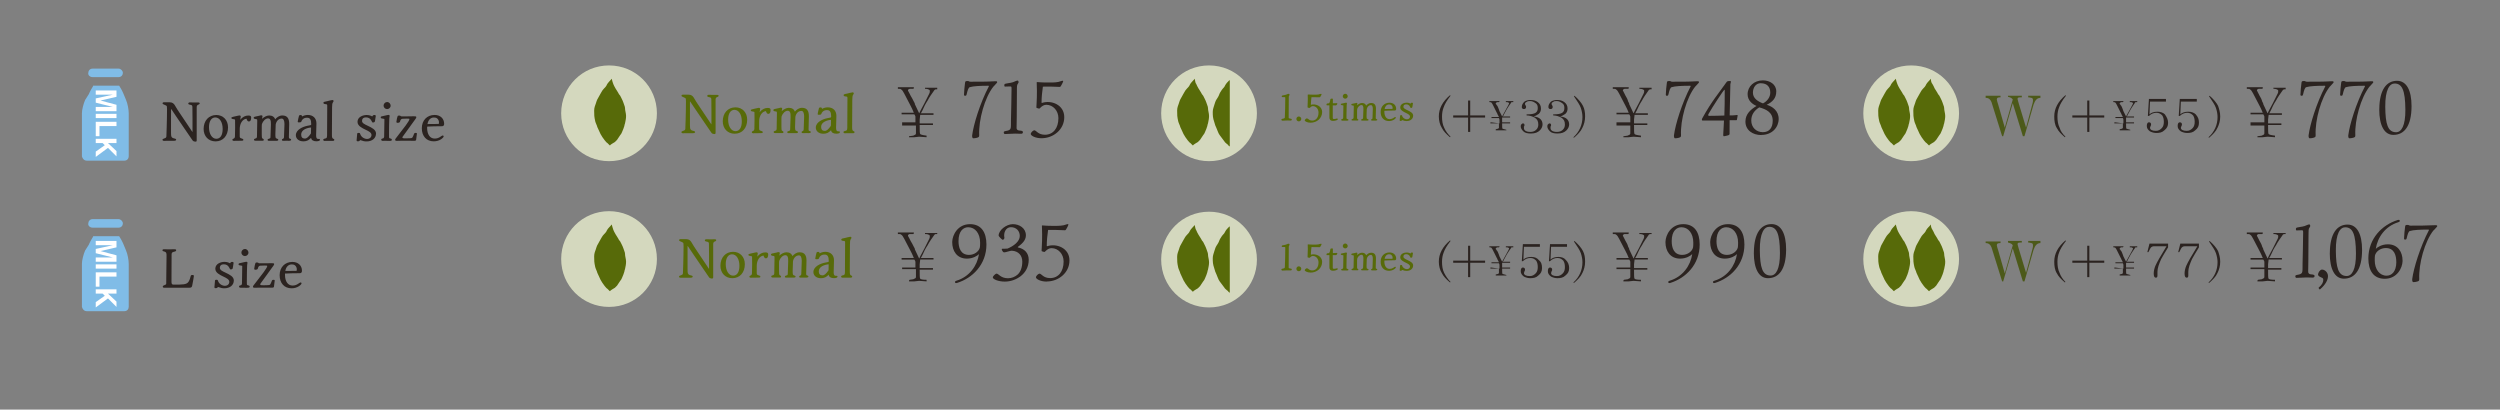 <?xml version="1.0" encoding="UTF-8"?>
<svg id="_レイヤー_1" xmlns="http://www.w3.org/2000/svg" version="1.1" viewBox="0 0 470 77">
  <rect x="0" y="0" width="470" height="77" fill="#808080" stroke="none"/>
  <!-- Generator: Adobe Illustrator 29.8.2, SVG Export Plug-In . SVG Version: 2.1.1 Build 3)  -->
  <defs>
    <style>
      .st0 {
        fill: #4c5919;
      }

      .st1 {
        fill: #80bce7;
      }

      .st2 {
        fill: #2b2320;
      }

      .st3 {
        fill: #fff;
      }

      .st4 {
        fill-rule: evenodd;
      }

      .st4, .st5 {
        fill: #576a09;
      }

      .st6 {
        fill: #d4d8be;
      }
    </style>
  </defs>
  <g>
    <path class="st2" d="M434.85,52.19c-.42,0-.81-.03-1.22-.03-.36,0-1.49.08-1.91.08-.1,0-.2-.13-.2-.28,0-.04,0-.07.01-.11.04-.15.36-.17.67-.24.31-.07.6-.2.64-.55.06-.36.03-.88.04-1.39.03-1.05.11-4.89.11-5.95,0-.43-.04-.43-.32-.43-.31,0-.67.03-.87.03-.14,0-.17-.07-.17-.21,0-.21.04-.29.25-.34.8-.18,1.11-.1,1.91-.49.03,0,.27-.1.34-.1.11,0,.2.17.2.28,0,.18-.18.34-.24.49-.07.15-.07.34-.08.74-.01.41-.01.55-.01.67,0,4.58-.06,6.01-.06,6.56,0,.11,0,.21.01.28.06.27.28.36.52.38.46.03.67.1.67.29,0,.21-.1.31-.31.31h.02Z"/>
    <path class="st2" d="M436.14,54.43c-.08,0-.29-.29-.24-.34.69-.57.88-1.06.88-1.5,0-.35-.25-.36-.57-.52-.29-.14-.42-.29-.42-.49,0-.27.36-.9.74-.9.56,0,1.13.56,1.13,1.23s-.39,1.53-1.48,2.48c-.01,0-.03.03-.04.03h0Z"/>
    <path class="st2" d="M438.01,47.63v-.13c.03-3.59,1.34-5.28,3.33-5.28,1.79,0,2.73,1.81,2.73,4.75v.13c-.03,3.57-1.32,5.29-3.42,5.29-1.72,0-2.65-1.81-2.65-4.76h.01ZM442.92,47.62c-.03-3.66-.63-4.89-2.03-4.89-.91,0-1.78,1.09-1.75,4.4.03,3.19.46,4.76,2.04,4.76.98,0,1.76-1.19,1.74-4.27Z"/>
    <path class="st2" d="M450.77,41.36c.06,0,.11-.03.17-.03.13,0,.22.06.22.2,0,.13-.11.2-.28.25-2.42.73-3.91,2.82-4.23,5,.31-.31,1.11-.85,2.28-.85,1.91,0,2.75,1.5,2.75,3.04v.15c-.04,1.23-1.01,3.29-3.35,3.29-2.12,0-3.08-1.55-3.08-3.82,0-3.77,2.62-6.33,5.52-7.23ZM450.5,49.22c0-1.15-.34-2.59-1.97-2.59-1.01,0-1.88.66-2.04,1.43-.03.13-.04.56-.04.88,0,1.69.91,2.89,2.23,2.89.88,0,1.83-.66,1.83-2.61h0Z"/>
    <path class="st2" d="M457.52,43.28c-1.68,2.09-2.83,6.35-2.7,9.17.01.34-.07.38-.41.49-.17.06-.52.1-.7.1-.2,0-.24-.35-.21-.59.25-1.99,1.49-6.04,3.14-9.19.01-.03-.01-.1-.1-.1-1.48,0-2.84.06-3.49.27-.24.07-.41.55-.59,1.34-.06.27-.15.27-.32.27-.13,0-.18-.08-.18-.18,0-.41.13-1.91.2-2.25.04-.24.07-.29.28-.32.08,0,.15,0,.21,0,.14,0,.2.03.25.06.06.04.11.07.28.07,1.43,0,3.01,0,4.5-.08h.3c.13,0,.22.03.22.19,0,.11-.36.39-.67.78v-.02Z"/>
  </g>
  <g>
    <path class="st6" d="M123.5,21.3c0,5-4,9-9,9s-9-4-9-9,4-9,9-9,9,4,9,9Z"/>
    <path class="st4" d="M115.3,15.8c.1.2.2.5.4.8.2.3.3.5.5.8.1.2.2.4.4.6.1.2.2.4.3.6.1.2.2.4.3.7.1.4.3.7.3,1,0,.5.2,1,.2,1.5s-.1.9-.2,1.4c-.1.2-.1.5-.2.7,0,.1-.1.2-.1.3-.2.4-.3.9-.6,1.2-.1.2-.3.4-.4.6-.1.1-.1.2-.2.3-.1.1-.3.3-.4.4-.2.1-.3.2-.5.3-.1.1-.2.1-.3.2-.1.1-.1.2-.2.1l-.2-.2-.2-.2c-.2-.1-.3-.3-.5-.5-.3-.4-.6-.8-.8-1.2-.2-.4-.4-.9-.6-1.3-.1-.4-.3-.7-.4-1.1-.2-.9-.2-1.2-.2-2,0-.6.2-1,.3-1.3.1-.3.2-.7.4-1,.2-.3.3-.6.5-.9s.3-.6.6-.9c.2-.2.5-.5.6-.8.2-.4.6-.7.9-1.1h0c.1.4.2.8.3,1h0Z"/>
  </g>
  <g>
    <path class="st6" d="M368.3,21.3c0,5-4,9-9,9s-9-4-9-9,4-9,9-9,9,4,9,9Z"/>
    <path class="st4" d="M356.7,15.8c.1.2.2.5.4.8.2.3.3.5.5.8.1.2.2.4.4.6.1.2.2.4.3.6.1.2.2.4.3.7.1.4.3.7.3,1,0,.5.2,1,.2,1.5s-.1.9-.2,1.4c-.1.2-.1.5-.2.7,0,.1-.1.2-.1.3-.2.4-.3.9-.6,1.2-.1.2-.3.4-.4.6-.1.1-.1.2-.2.3-.1.1-.3.3-.4.4-.2.1-.3.2-.5.3-.1.1-.2.1-.3.2-.1.1-.1.2-.2.1l-.2-.2-.2-.2c-.2-.1-.3-.3-.5-.5-.3-.4-.6-.8-.8-1.2-.2-.4-.4-.9-.6-1.3-.1-.4-.3-.7-.4-1.1-.2-.9-.2-1.2-.2-2,0-.6.2-1,.3-1.3.1-.3.2-.7.4-1,.2-.3.3-.6.5-.9s.3-.6.6-.9c.2-.2.5-.5.6-.8.2-.4.6-.7.9-1.1h0c.1.4.2.8.3,1h0Z"/>
    <path class="st4" d="M363.3,15.8c.1.2.3.5.4.8.2.3.3.5.5.8.1.2.2.4.4.6.1.2.2.4.3.6.1.2.2.4.3.7.1.4.3.7.3,1,0,.5.2,1,.2,1.5s-.1.9-.2,1.4c-.1.2-.1.5-.2.7,0,.1-.1.2-.1.3-.2.4-.3.9-.6,1.2-.1.2-.3.4-.4.6-.1.1-.1.2-.2.3-.1.1-.3.3-.4.4-.2.1-.3.2-.5.3-.1.1-.2.1-.3.2-.1.1-.1.2-.2.1l-.2-.2-.2-.2c-.2-.1-.3-.3-.5-.5-.3-.4-.6-.8-.8-1.2-.2-.4-.4-.9-.6-1.3-.1-.4-.3-.7-.4-1.1-.2-.9-.2-1.2-.2-2,0-.6.2-1,.3-1.3.1-.3.2-.7.4-1,.2-.3.3-.6.5-.9s.3-.6.6-.9c.2-.2.5-.5.6-.8.2-.4.6-.7.9-1.1h0c0,.4.1.8.3,1h0Z"/>
  </g>
  <path class="st2" d="M172.1,23v-1.1c0-.1-.1-.2-.2-.4h-2.4v-.3h2.3l-.3-.7c-.1-.2-.2-.4-.3-.6l-1.2-2.3c-.2-.4-.4-.7-.6-.8-.1-.1-.2-.1-.5-.1h-.1v-.3h3v.2l-.1.1h-.6c-.1,0-.2,0-.3.1s-.1.1-.1.2,0,.1.1.2c0,0,0,.1.1.2.1.2.2.4.3.6.2.3.4.7.6,1.1.1.2.2.3.2.5l.8,1.7c.1-.1.1-.2.2-.4l.8-1.5.9-1.8c.1-.2.1-.3.1-.4v-.1c0-.1,0-.2-.1-.2-.1-.1-.4-.2-.7-.2h-.1v-.2h2.3v.3h-.3c-.1,0-.1.1-.2.1-.5.7-1,1.4-1.3,2-.4.6-.7,1.2-1,1.9-.1.1-.1.3-.3.5h2.4v.3h-2.5c0,.3-.1.6-.1.9v.7h2.5v.3h-2.5c0,1,0,1.6.1,1.7s.4.2,1.2.3v.3l-1.4-.1-.9.1h-1v-.2h.1l.7-.1.4-.2s.1-.1.1-.2v-1.5h-2.6v-.6h2.5Z"/>
  <g>
    <path class="st2" d="M272.7,25.7l-.1.1c-.7-.6-1.2-1.1-1.5-1.7-.4-.6-.6-1.4-.6-2.2,0-1.5.7-2.8,2.1-4l.1.1c-.7.9-1.1,1.6-1.3,2.2-.2.5-.3,1.1-.3,1.7,0,.8.1,1.5.4,2.1.3.7.7,1.2,1.2,1.7h0Z"/>
    <path class="st2" d="M279.2,22.1h-2.8v2.7h-.4v-2.7h-2.8v-.4h2.8v-2.8h.4v2.8h2.8v.4h0Z"/>
    <path class="st2" d="M281.9,23.2v-.7c0-.07-.03-.17-.1-.3h-1.4v-.2h1.4l-.2-.4c-.1-.1-.1-.3-.2-.4l-.7-1.4c-.1-.2-.2-.4-.3-.5,0,0-.1-.1-.3-.1h-.1v-.2h1.9v.1h0l-.1.1h-.3c-.07,0-.13.03-.2.1l-.1.1v.1s0,.1.1.1c0,.1.1.2.2.3.1.2.2.4.3.7,0,.1.1.2.1.3l.5,1c0-.1.1-.1.1-.2l.5-.9.6-1.1c0-.1.1-.2.1-.2v-.1c0-.07-.03-.1-.1-.1-.1-.1-.2-.1-.4-.1h-.1v-.2h1.4v.2h-.3s-.1,0-.1.1c-.3.4-.6.9-.8,1.2-.2.4-.4.7-.6,1.1,0,.1-.1.2-.2.3h1.4v.2h-1.5v.9h1.5v.2h-1.5c0,.6,0,1,.1,1,0,0,.3.1.7.2h0v.1h-2v-.2h0l.4-.1c.1-.1.2-.1.2-.1v-.9h-1.6v-.2h.2l1.5.2Z"/>
    <path class="st2" d="M290,23.4c0,.4-.2.8-.5,1.1-.4.4-.9.6-1.7.6-.6,0-1.1-.1-1.4-.4s-.5-.6-.5-.9c0-.1,0-.3.1-.4s.2-.2.3-.2c.2,0,.3.1.3.3,0,.1,0,.2-.1.3v.3c0,.4.4.7,1.2.7.4,0,.8-.1,1.1-.4.3-.3.4-.6.4-1,0-.6-.2-1-.7-1.3-.4-.2-.9-.4-1.5-.4v-.2c.9,0,1.4-.1,1.7-.3.3-.2.4-.5.4-.9s-.1-.7-.4-.9c-.3-.2-.6-.4-1-.4-.2,0-.5,0-.6.1-.2.1-.4.2-.4.4,0,.1,0,.2.1.3.1.1.1.2.1.3s0,.2-.1.3c-.1.1-.2.1-.3.1s-.2,0-.3-.1c-.1-.1-.1-.2-.1-.3,0-.4.2-.7.5-1,.3-.2.7-.3,1.1-.3.6,0,1,.1,1.4.4s.6.7.6,1.2c0,.4-.1.7-.4,1-.3.2-.6.4-1,.5,1.2.1,1.7.7,1.7,1.5h0Z"/>
    <path class="st2" d="M295,23.4c0,.4-.2.8-.5,1.1-.4.4-.9.6-1.7.6-.6,0-1.1-.1-1.4-.4s-.5-.6-.5-.9c0-.1,0-.3.1-.4s.2-.2.3-.2c.2,0,.3.1.3.3,0,.1,0,.2-.1.3v.3c0,.4.4.7,1.2.7.4,0,.8-.1,1.1-.4.3-.3.4-.6.4-1,0-.6-.2-1-.7-1.3-.4-.2-.9-.4-1.5-.4v-.2c.9,0,1.4-.1,1.7-.3.3-.2.4-.5.4-.9s-.1-.7-.4-.9c-.3-.2-.6-.4-1-.4-.2,0-.5,0-.6.1-.2.1-.4.2-.4.4,0,.1,0,.2.1.3.1.1.1.2.1.3s0,.2-.1.3c-.1.1-.2.1-.3.1s-.2,0-.3-.1c-.1-.1-.1-.2-.1-.3,0-.4.2-.7.5-1,.3-.2.7-.3,1.1-.3.6,0,1,.1,1.4.4s.6.7.6,1.2c0,.4-.1.7-.4,1-.3.2-.6.4-1,.5,1.2.1,1.7.7,1.7,1.5h0Z"/>
    <path class="st2" d="M298,21.9c0,.8-.2,1.5-.5,2.1-.3.7-.9,1.3-1.6,1.9l-.1-.1c1.1-1,1.7-2.3,1.7-3.8,0-.5-.1-1.1-.3-1.7-.2-.6-.7-1.3-1.3-2.2l.1-.1c.7.6,1.3,1.3,1.6,1.9.3.6.4,1.2.4,2h0Z"/>
  </g>
  <path class="st2" d="M306.5,23v-1.1c0-.1-.1-.2-.2-.4h-2.4v-.3h2.3l-.3-.7c-.1-.2-.2-.4-.3-.6l-1.2-2.3c-.2-.4-.4-.7-.6-.8-.1-.1-.2-.1-.5-.1h-.1v-.3h3v.2l-.1.1h-.6c-.1,0-.2,0-.3.1-.07.07-.1.13-.1.2s.03.13.1.2c.1.1,0,.1.1.2.1.2.2.4.3.6.2.3.4.7.5,1.1.1.2.2.3.2.5l.8,1.7c.1-.1.1-.2.2-.4l.8-1.5.9-1.8c.1-.2.1-.3.1-.4v-.1c0-.1,0-.2-.1-.2-.1-.1-.4-.2-.7-.2h-.1v-.2h2.3v.3h-.3c-.1,0-.1.1-.2.1-.5.7-1,1.4-1.3,2-.4.6-.7,1.2-1,1.9-.1.1-.1.3-.3.5h2.4v.3h-2.5c0,.3-.1.6-.1.9v.7h2.5v.3h-2.5c0,1,0,1.6.1,1.7s.4.2,1.2.3v.3l-1.4-.1-.9.1h-1v-.2h.1l.7-.1c.2-.1.4-.2.4-.2,0,0,.1-.1.1-.2v-1.5h-2.6v-.6h2.6Z"/>
  <g>
    <path class="st6" d="M123.5,48.7c0,5-4,9-9,9s-9-4-9-9,4-9,9-9,9,4,9,9Z"/>
    <path class="st4" d="M115.3,43.2c.1.2.2.5.4.8.2.3.3.5.5.8.1.2.2.4.4.6.1.2.2.4.3.6.1.2.2.4.3.7.1.4.3.7.3,1,0,.5.2,1,.2,1.5s-.1.9-.2,1.4c-.1.2-.1.5-.2.7,0,.1-.1.2-.1.3-.2.4-.3.9-.6,1.2-.1.2-.3.4-.4.6-.1.1-.1.2-.2.3s-.3.3-.4.4c-.2.1-.3.2-.5.3-.1.1-.2.1-.3.2-.1.1-.1.2-.2.1-.07-.07-.13-.13-.2-.2s-.13-.13-.2-.2c-.2-.1-.3-.3-.5-.5-.3-.4-.6-.8-.8-1.2-.2-.4-.4-.9-.6-1.3-.1-.4-.3-.7-.4-1.1-.2-.9-.2-1.2-.2-2,0-.6.2-1,.3-1.3.1-.3.2-.7.4-1,.2-.3.3-.6.5-.9.2-.3.3-.6.6-.9.2-.2.5-.5.6-.8.2-.4.6-.7.9-1.1h0c.1.4.2.7.3,1h0Z"/>
  </g>
  <g>
    <path class="st6" d="M368.3,48.7c0,5-4,9-9,9s-9-4-9-9,4-9,9-9,9,4,9,9Z"/>
    <path class="st4" d="M356.7,43.2c.1.2.2.5.4.8.2.3.3.5.5.8.1.2.2.4.4.6.1.2.2.4.3.6.1.2.2.4.3.7.1.4.3.7.3,1,0,.5.2,1,.2,1.5s-.1.9-.2,1.4c-.1.2-.1.5-.2.7,0,.1-.1.2-.1.3-.2.4-.3.9-.6,1.2-.1.2-.3.4-.4.6-.1.1-.1.2-.2.3s-.3.3-.4.4c-.2.1-.3.2-.5.3-.1.1-.2.1-.3.2-.1.1-.1.2-.2.1-.07-.07-.13-.13-.2-.2s-.13-.13-.2-.2c-.2-.1-.3-.3-.5-.5-.3-.4-.6-.8-.8-1.2-.2-.4-.4-.9-.6-1.3-.1-.4-.3-.7-.4-1.1-.2-.9-.2-1.2-.2-2,0-.6.2-1,.3-1.3.1-.3.2-.7.4-1,.2-.3.3-.6.5-.9.2-.3.3-.6.6-.9.2-.2.5-.5.6-.8.2-.4.6-.7.9-1.1h0c.1.4.2.7.3,1h0Z"/>
    <path class="st4" d="M363.3,43.2c.1.2.3.5.4.8.2.3.3.5.5.8.1.2.2.4.4.6.1.2.2.4.3.6.1.2.2.4.3.7.1.4.3.7.3,1,0,.5.2,1,.2,1.5s-.1.9-.2,1.4c-.1.2-.1.5-.2.7,0,.1-.1.2-.1.3-.2.4-.3.9-.6,1.2-.1.2-.3.4-.4.6-.1.1-.1.2-.2.3s-.3.3-.4.4c-.2.1-.3.2-.5.3-.1.1-.2.1-.3.2-.1.1-.1.2-.2.1-.07-.07-.13-.13-.2-.2s-.13-.13-.2-.2c-.2-.1-.3-.3-.5-.5-.3-.4-.6-.8-.8-1.2-.2-.4-.4-.9-.6-1.3-.1-.4-.3-.7-.4-1.1-.2-.9-.2-1.2-.2-2,0-.6.2-1,.3-1.3.1-.3.2-.7.4-1,.2-.3.3-.6.5-.9.2-.3.3-.6.6-.9.2-.2.5-.5.6-.8.2-.4.6-.7.9-1.1h0c0,.4.1.7.3,1h0Z"/>
  </g>
  <g>
    <path class="st0" d="M383.6,18.4c-.6,0-1,.4-1.3,1.3l-1.7,5.9h-.3l-1.9-6.2-1.8,6.2h-.2l-2-6.4c-.2-.5-.5-.8-1.1-.8v-.4h2.8v.3h-.1c-.4,0-.6.1-.6.4,0,.1.1.5.3,1.1l1.2,4.2,1.5-5.3c-.2-.3-.5-.4-.9-.5v-.2h2.6v.3h-.3c-.4,0-.5.1-.5.3,0,.1.1.4.3,1.1l1.3,4.3,1.2-4.5c.1-.3.1-.5.1-.7s-.1-.4-.3-.4c-.1,0-.3-.1-.6-.1v-.3h2.3v.4Z"/>
    <path class="st2" d="M388.3,25.7l-.1.1c-.7-.6-1.2-1.1-1.5-1.7-.4-.6-.5-1.4-.5-2.2,0-1.5.7-2.8,2.1-4l.1.1c-.7.9-1.1,1.6-1.3,2.2-.2.5-.3,1.1-.3,1.7,0,.8.1,1.5.4,2.1.2.7.6,1.2,1.1,1.7h0Z"/>
    <path class="st2" d="M395.6,22.1h-2.8v2.7h-.4v-2.7h-2.8v-.4h2.8v-2.8h.4v2.8h2.8v.4Z"/>
    <path class="st2" d="M399.2,23.2v-.7c0-.07-.03-.17-.1-.3h-1.4v-.2h1.4l-.2-.4c-.1-.1-.1-.3-.2-.4l-.7-1.4c-.1-.2-.2-.4-.3-.5,0,0-.1-.1-.3-.1h-.1v-.2h1.9v.1h0l-.1.1h-.3c-.07,0-.13.03-.2.1l-.1.1v.1s0,.1.1.1c0,.1.1.2.2.3.1.2.2.4.3.7,0,.1.1.2.1.3l.5,1c0-.1.1-.1.1-.2l.5-.9.6-1.1c0-.1.1-.2.1-.2v-.1c0-.07-.03-.1-.1-.1-.1-.1-.2-.1-.4-.1h-.1v-.2h1.4v.2h-.3s-.1,0-.1.1c-.3.4-.6.9-.8,1.2-.2.4-.4.7-.6,1.1,0,.1-.1.2-.2.3h1.4v.2h-1.5v.9h1.5v.2h-1.5c0,.6,0,1,.1,1,0,0,.3.1.7.2h0v.1h-2v-.2h0l.4-.1c.1-.1.2-.1.2-.1v-.9h-1.6v-.2h.2l1.5.2Z"/>
    <path class="st2" d="M407.6,23.1c0,.6-.2,1-.7,1.4-.4.4-.9.5-1.5.5-.4,0-.8-.1-1.2-.3-.4-.3-.6-.6-.6-1s.1-.7.4-.7c.1,0,.2,0,.3.1.1.1.1.2.1.3s0,.2-.1.3c0,.1-.1.3-.1.3,0,.4.4.6,1.1.6.5,0,.8-.2,1.1-.5.3-.3.4-.7.4-1.2s-.1-.9-.3-1.2c-.3-.3-.6-.5-1.1-.5s-1,.2-1.4.6h-.2l.2-3.2h3.2v.5h-3l-.1,2.4c.3-.3.8-.5,1.5-.5.6,0,1.1.2,1.4.5.4.6.6,1,.6,1.6h0Z"/>
    <path class="st2" d="M413.4,23.1c0,.6-.2,1-.7,1.4-.4.4-.9.5-1.5.5-.4,0-.8-.1-1.2-.3-.4-.3-.6-.6-.6-1s.1-.7.4-.7c.1,0,.2,0,.3.1.1.1.1.2.1.3s0,.2-.1.3c0,.1-.1.3-.1.3,0,.4.4.6,1.1.6.5,0,.8-.2,1.1-.5.3-.3.4-.7.4-1.2s-.1-.9-.3-1.2c-.3-.3-.6-.5-1.1-.5s-1,.2-1.4.6h-.2l.2-3.2h3.2v.5h-3l-.1,2.4c.3-.3.8-.5,1.5-.5.6,0,1.1.2,1.4.5.5.6.6,1,.6,1.6h0Z"/>
    <path class="st2" d="M417.4,21.9c0,.8-.2,1.5-.5,2.1-.3.7-.9,1.3-1.6,1.9l-.1-.1c1.1-1,1.7-2.3,1.7-3.8,0-.5-.1-1.1-.3-1.7-.2-.6-.7-1.3-1.3-2.2l.1-.1c.7.6,1.3,1.3,1.6,1.9.2.6.4,1.2.4,2h0Z"/>
  </g>
  <path class="st2" d="M425.7,23v-1.1c0-.1-.1-.2-.2-.4h-2.4v-.3h2.3l-.3-.7c-.1-.2-.2-.4-.3-.6l-1.2-2.3c-.2-.4-.4-.7-.6-.8-.1-.1-.2-.1-.5-.1h-.1v-.3h3v.2l-.1.1h-.6c-.1,0-.2,0-.3.1-.07.07-.1.13-.1.2s.03.13.1.2c.1.1,0,.1.1.2.1.2.2.4.3.6.2.3.4.7.5,1.1.1.2.2.3.2.5l.8,1.7c.1-.1.1-.2.2-.4l.8-1.5.9-1.8c.1-.2.1-.3.1-.4v-.1c0-.1,0-.2-.1-.2-.1-.1-.4-.2-.7-.2h-.1v-.2h2.3v.3h-.3c-.1,0-.1.1-.2.1-.5.7-1,1.4-1.3,2-.4.6-.7,1.2-1,1.9-.1.1-.1.3-.3.5h2.4v.3h-2.5c0,.3-.1.6-.1.9v.7h2.5v.3h-2.5c0,1,0,1.6.1,1.7s.4.2,1.2.3v.3l-1.4-.1-.9.1h-1v-.2h.1l.7-.1c.2-.1.4-.2.4-.2,0,0,.1-.1.1-.2v-1.5h-2.6v-.6h2.6Z"/>
  <path class="st2" d="M172.1,50.3v-1.1c0-.1-.1-.2-.2-.4h-2.4v-.3h2.3l-.3-.7c-.1-.2-.2-.4-.3-.6l-1.2-2.3c-.2-.4-.4-.7-.6-.8-.1-.1-.2-.1-.5-.1h-.1v-.3h3v.2l-.1.1h-.6c-.1,0-.2,0-.3.1s-.1.1-.1.2,0,.1.1.2c0,0,0,.1.1.2.1.2.2.4.3.6.2.3.4.7.6,1.1.1.2.2.3.2.5l.8,1.7c.1-.1.1-.2.2-.4l.8-1.5.9-1.8c.1-.2.1-.3.1-.4v-.1c0-.1,0-.2-.1-.2-.1-.1-.4-.2-.7-.2h-.1v-.2h2.3v.2h-.3c-.1,0-.1.1-.2.1-.5.7-1,1.4-1.3,2-.4.6-.7,1.2-1,1.9-.1.1-.1.3-.3.5h2.4v.3h-2.5c0,.3-.1.6-.1.9v.7h2.5v.3h-2.5c0,1,0,1.6.1,1.7.1.1.4.2,1.2.2v.3l-1.4-.1-.9.1h-1v-.2s.1,0,.1-.1l.7-.1c.2-.1.4-.2.4-.2,0,0,.1-.1.1-.2v-1.5h-2.6v-.3h2.5Z"/>
  <g>
    <path class="st2" d="M272.7,53l-.1.1c-.7-.6-1.2-1.1-1.5-1.7-.4-.6-.6-1.4-.6-2.2,0-1.5.7-2.8,2.1-4l.1.1c-.7.9-1.1,1.6-1.3,2.2-.2.5-.3,1.1-.3,1.7,0,.8.1,1.5.4,2.1s.7,1.2,1.2,1.7h0Z"/>
    <path class="st2" d="M279.2,49.4h-2.8v2.7h-.4v-2.7h-2.8v-.4h2.8v-2.8h.4v2.8h2.8v.4h0Z"/>
    <path class="st2" d="M281.9,50.5v-.7c0-.07-.03-.17-.1-.3h-1.4v-.2h1.4l-.2-.4c-.1-.1-.1-.3-.2-.4l-.7-1.4c-.1-.2-.2-.4-.3-.5,0,0-.1-.1-.3-.1h-.1v-.2h1.9v.1h0l-.1.1h-.3c-.07,0-.13.03-.2.1l-.1.1v.1s0,.1.1.1c0,.1.1.2.2.3.1.2.2.4.3.7,0,.1.1.2.1.3l.5,1c0-.1.1-.1.1-.2l.5-.9.6-1.1c0-.1.1-.2.1-.2v-.1c0-.07-.03-.1-.1-.1-.1-.1-.2-.1-.4-.1h-.1v-.2h1.4v.2h-.3s-.1,0-.1.1c-.3.4-.6.9-.8,1.2-.2.4-.4.7-.6,1.1,0,.1-.1.2-.2.3h1.4v.2h-1.5v.9h1.5v.2h-1.5c0,.6,0,1,.1,1,0,0,.3.1.7.2h0v.1h-2v-.2h0l.4-.1c.1-.1.2-.1.2-.1v-.9h-1.6v-.2h.2l1.5.2h0Z"/>
    <path class="st2" d="M289.9,50.4c0,.6-.2,1-.7,1.4-.4.4-.9.5-1.5.5-.4,0-.8-.1-1.2-.3-.4-.3-.6-.6-.6-1s.1-.7.4-.7c.1,0,.2,0,.3.1.1.1.1.2.1.3s0,.2-.1.3c0,.1-.1.3-.1.3,0,.4.4.6,1.1.6.5,0,.8-.2,1.1-.5.3-.3.4-.7.4-1.2s-.1-.9-.3-1.2c-.3-.3-.6-.5-1.1-.5s-1,.2-1.4.6h-.2l.2-3.2h3.2v.5h-3l-.1,2.4c.3-.3.8-.5,1.5-.5.6,0,1.1.2,1.4.6.5.4.6.9.6,1.5h0Z"/>
    <path class="st2" d="M295,50.4c0,.6-.2,1-.7,1.4-.4.4-.9.5-1.5.5-.4,0-.8-.1-1.2-.3-.4-.3-.6-.6-.6-1s.1-.7.4-.7c.1,0,.2,0,.3.1.1.1.1.2.1.3s0,.2-.1.3c0,.1-.1.3-.1.3,0,.4.4.6,1.1.6.5,0,.8-.2,1.1-.5.3-.3.4-.7.4-1.2s-.1-.9-.3-1.2c-.3-.3-.6-.5-1.1-.5s-1,.2-1.4.6h-.2l.2-3.2h3.2v.5h-3l-.1,2.4c.3-.3.8-.5,1.5-.5.6,0,1.1.2,1.4.6.4.4.6.9.6,1.5h0Z"/>
    <path class="st2" d="M298,49.2c0,.8-.2,1.5-.5,2.1-.3.7-.9,1.3-1.6,1.9l-.1-.1c1.1-1,1.7-2.3,1.7-3.8,0-.5-.1-1.1-.3-1.7-.2-.6-.7-1.3-1.3-2.2l.1-.1c.7.6,1.3,1.3,1.6,1.9.3.6.4,1.2.4,2h0Z"/>
  </g>
  <path class="st2" d="M306.5,50.3v-1.1c0-.1-.1-.2-.2-.4h-2.4v-.3h2.3l-.3-.7c-.1-.2-.2-.4-.3-.6l-1.2-2.3c-.2-.4-.4-.7-.6-.8-.1-.1-.2-.1-.5-.1h-.1v-.3h3v.2l-.1.1h-.6c-.1,0-.2,0-.3.1-.07.07-.1.13-.1.2s.03.13.1.2c.1.1,0,.1.1.2.1.2.2.4.3.6.2.3.4.7.5,1.1.1.2.2.3.2.5l.8,1.7c.1-.1.1-.2.2-.4l.8-1.5.9-1.8c.1-.2.1-.3.1-.4v-.1c0-.1,0-.2-.1-.2-.1-.1-.4-.2-.7-.2h-.1v-.2h2.3v.2h-.3c-.1,0-.1.1-.2.1-.5.7-1,1.4-1.3,2-.4.6-.7,1.2-1,1.9-.1.1-.1.3-.3.5h2.4v.3h-2.5c0,.3-.1.6-.1.9v.7h2.5v.3h-2.5c0,1,0,1.6.1,1.7.1.1.4.2,1.2.2v.3l-1.4-.1-.9.1h-1v-.2s.1,0,.1-.1l.7-.1c.2-.1.4-.2.4-.2,0,0,.1-.1.1-.2v-1.5h-2.6v-.3s2.6,0,2.6,0Z"/>
  <g>
    <path class="st0" d="M383.6,45.7c-.6,0-1,.4-1.3,1.3l-1.7,5.9h-.3l-1.9-6.2-1.8,6.2h-.2l-2-6.4c-.2-.5-.5-.8-1.1-.8v-.3h2.8v.3h-.1c-.4,0-.6.1-.6.4,0,.1.1.5.3,1.1l1.2,4.2,1.5-5.3c-.2-.3-.5-.4-.9-.5v-.3h2.6v.3h-.3c-.4,0-.5.1-.5.3,0,.1.1.4.3,1.1l1.3,4.3,1.2-4.5c.1-.3.1-.5.1-.7s-.1-.4-.3-.4c-.1,0-.3-.1-.6-.1v-.3h2.3v.4Z"/>
    <path class="st2" d="M388.3,53l-.1.1c-.7-.6-1.2-1.1-1.5-1.7-.4-.6-.5-1.4-.5-2.2,0-1.5.7-2.8,2.1-4l.1.1c-.7.9-1.1,1.6-1.3,2.2-.2.5-.3,1.1-.3,1.7,0,.8.1,1.5.4,2.1.2.6.6,1.2,1.1,1.7h0Z"/>
    <path class="st2" d="M395.6,49.4h-2.8v2.7h-.4v-2.7h-2.8v-.4h2.8v-2.8h.4v2.8h2.8v.4Z"/>
    <path class="st2" d="M399.2,50.5v-.7c0-.07-.03-.17-.1-.3h-1.4v-.2h1.4l-.2-.4c-.1-.1-.1-.3-.2-.4l-.7-1.4c-.1-.2-.2-.4-.3-.5,0,0-.1-.1-.3-.1h-.1v-.2h1.9v.1h0l-.1.1h-.3c-.07,0-.13.03-.2.1l-.1.1v.1s0,.1.1.1c0,.1.1.2.2.3.1.2.2.4.3.7,0,.1.1.2.1.3l.5,1c0-.1.1-.1.1-.2l.5-.9.6-1.1c0-.1.1-.2.1-.2v-.1c0-.07-.03-.1-.1-.1-.1-.1-.2-.1-.4-.1h-.1v-.2h1.4v.2h-.3s-.1,0-.1.1c-.3.4-.6.9-.8,1.2-.2.4-.4.7-.6,1.1,0,.1-.1.2-.2.3h1.4v.2h-1.5v.9h1.5v.2h-1.5c0,.6,0,1,.1,1,0,0,.3.1.7.2h0v.1h-2v-.2h0l.4-.1c.1-.1.2-.1.2-.1v-.9h-1.6v-.2h.2l1.5.2h0Z"/>
    <path class="st2" d="M407.6,46.5c-.6,1-1.1,1.8-1.3,2.2-.4.9-.7,1.7-.7,2.4v.7c0,.3-.1.4-.3.4-.3,0-.4-.3-.4-.8,0-.4.1-.9.3-1.4.3-.7,1-1.9,2.1-3.7h-2.4c-.2,0-.4.1-.5.2-.1.1-.2.3-.3.5l-.2.4h-.2l.4-1.6h3.5s0,.7,0,.7Z"/>
    <path class="st2" d="M413.4,46.5c-.6,1-1.1,1.8-1.3,2.2-.4.9-.7,1.7-.7,2.4v.7c0,.3-.1.4-.3.4-.3,0-.4-.3-.4-.8,0-.4.1-.9.3-1.4.3-.7,1-1.9,2.1-3.7h-2.4c-.2,0-.4.1-.5.2-.1.1-.2.3-.3.5l-.2.4h-.2l.4-1.6h3.5s0,.7,0,.7Z"/>
    <path class="st2" d="M417.4,49.2c0,.8-.2,1.5-.5,2.1-.3.7-.9,1.3-1.6,1.9l-.1-.1c1.1-1,1.7-2.3,1.7-3.8,0-.5-.1-1.1-.3-1.7-.2-.6-.7-1.3-1.3-2.2l.1-.1c.7.6,1.3,1.3,1.6,1.9.2.6.4,1.2.4,2h0Z"/>
  </g>
  <path class="st2" d="M425.7,50.3v-1.1c0-.1-.1-.2-.2-.4h-2.4v-.3h2.3l-.3-.7c-.1-.2-.2-.4-.3-.6l-1.2-2.3c-.2-.4-.4-.7-.6-.8-.1-.1-.2-.1-.5-.1h-.1v-.3h3v.2l-.1.1h-.6c-.1,0-.2,0-.3.1-.07.07-.1.13-.1.2s.03.13.1.2c.1.1,0,.1.1.2.1.2.2.4.3.6.2.3.4.7.5,1.1.1.2.2.3.2.5l.8,1.7c.1-.1.1-.2.2-.4l.8-1.5.9-1.8c.1-.2.1-.3.1-.4v-.1c0-.1,0-.2-.1-.2-.1-.1-.4-.2-.7-.2h-.1v-.2h2.3v.2h-.3c-.1,0-.1.1-.2.1-.5.7-1,1.4-1.3,2-.4.6-.7,1.2-1,1.9-.1.1-.1.3-.3.5h2.4v.3h-2.5c0,.3-.1.6-.1.9v.7h2.5v.3h-2.5c0,1,0,1.6.1,1.7.1.1.4.2,1.2.2v.3l-1.4-.1-.9.1h-1v-.2s.1,0,.1-.1l.7-.1c.2-.1.4-.2.4-.2,0,0,.1-.1.1-.2v-1.5h-2.6v-.3s2.6,0,2.6,0Z"/>
  <g>
    <path class="st1" d="M16.3,30.2h7.1c.5,0,.8-.4.8-.8v-8.1c0-.7-.2-1.8-.5-2.5l-.5-1.2c-.2-.5-.6-1.2-.8-1.5h-4.9v.1c-.2.3-.6,1-.8,1.5l-.7,1.1c-.3.7-.6,1.8-.6,2.5v8.1c.1.4.4.8.9.8h0Z"/>
    <path class="st1" d="M17.4,14.5h4.9c.5,0,.8-.4.8-.8s-.4-.8-.8-.8h-4.9c-.5,0-.8.4-.8.8-.1.4.3.8.8.8h0Z"/>
    <g>
      <path class="st3" d="M21.9,19.7v1.2h-3.9v-.8h3.2l-3.2-.8v-.8l3.2-.7h-3.2v-.8h3.9v1.2l-3,.7s3,.8,3,.8Z"/>
      <path class="st3" d="M18,22.2v-.8h3.9v.8h-3.9Z"/>
      <path class="st3" d="M21.9,22.9v.8h-3.2v1.9h-.7v-2.7s3.9,0,3.9,0Z"/>
      <path class="st3" d="M21.9,26.1v.8h-1.6l1.6,1.5v1l-1.6-1.6-2.3,1.7v-1l1.7-1.2-.4-.4h-1.3v-.8s3.9,0,3.9,0Z"/>
    </g>
  </g>
  <g>
    <path class="st1" d="M16.3,58.5h7.1c.5,0,.8-.4.8-.8v-8.1c0-.7-.2-1.8-.5-2.5l-.5-1.2c-.2-.5-.6-1.2-.8-1.5h-4.9v.1c-.2.3-.6,1-.8,1.5l-.7,1.1c-.3.7-.6,1.8-.6,2.5v8.1c.1.4.4.8.9.8h0Z"/>
    <path class="st1" d="M17.4,42.8h4.9c.5,0,.8-.4.8-.8s-.4-.8-.8-.8h-4.9c-.5,0-.8.4-.8.8-.1.4.3.8.8.8h0Z"/>
    <g>
      <path class="st3" d="M21.9,48v1.2h-3.9v-.8h3.2l-3.2-.8v-.8l3.2-.7h-3.2v-.8h3.9v1.2l-3,.7s3,.8,3,.8Z"/>
      <path class="st3" d="M18,50.5v-.8h3.9v.8h-3.9Z"/>
      <path class="st3" d="M21.9,51.2v.8h-3.2v1.9h-.7v-2.7h3.9Z"/>
      <path class="st3" d="M21.9,54.4v.8h-1.6l1.6,1.5v1l-1.6-1.6-2.3,1.7v-1l1.7-1.2-.4-.4h-1.3v-.8s3.9,0,3.9,0Z"/>
    </g>
  </g>
  <g>
    <g>
      <path class="st6" d="M236.3,21.3c0,5-4,9-9,9s-9-4-9-9,4-9,9-9,9,4,9,9Z"/>
      <path class="st4" d="M224.9,15.8c.1.2.2.5.4.8.2.3.3.5.5.8.1.2.2.4.4.6.1.2.2.4.3.6s.2.4.3.7c.1.4.3.7.3,1,0,.5.2,1,.2,1.5s-.1.9-.2,1.4c-.1.2-.1.5-.2.7,0,.1-.1.2-.1.3-.2.4-.3.9-.6,1.2-.1.2-.3.4-.4.6-.1.1-.1.2-.2.3-.1.1-.3.3-.4.4-.2.1-.3.2-.5.3-.1.1-.2.1-.3.2s-.1.2-.2.1c-.07-.07-.13-.13-.2-.2-.07-.07-.13-.13-.2-.2-.2-.1-.3-.3-.5-.5-.3-.4-.6-.8-.8-1.2-.2-.4-.4-.9-.6-1.3-.1-.4-.3-.7-.4-1.1-.2-.9-.2-1.2-.2-2,0-.6.2-1,.3-1.3s.2-.7.4-1,.3-.6.5-.9.3-.6.6-.9c.2-.2.5-.5.6-.8.2-.4.6-.7.9-1.1h0c.1.4.1.8.3,1h0Z"/>
    </g>
    <path class="st4" d="M231.1,15.1c-.3.3-.6.6-.8,1-.1.3-.4.5-.6.8-.2.3-.4.6-.5.9s-.3.6-.5.9-.3.7-.4,1c-.1.4-.3.8-.3,1.3,0,.8,0,1.1.3,2,.1.4.2.7.4,1.1s.3.9.6,1.3.6.8.9,1.2c.1.2.3.3.5.5.1.1.2.1.2.2.07.07.13.13.2.2h.1v-12.4h-.1,0Z"/>
  </g>
  <g>
    <g>
      <path class="st6" d="M236.3,48.8c0,5-4,9-9,9s-9-4-9-9,4-9,9-9,9,4,9,9Z"/>
      <path class="st4" d="M224.9,43.3c.1.2.2.5.4.8s.3.5.5.8c.1.2.2.4.4.6.1.2.2.4.3.6.1.2.2.4.3.7.1.4.3.7.3,1,0,.5.2,1,.2,1.5s-.1.9-.2,1.4c-.1.2-.1.5-.2.7,0,.1-.1.2-.1.3-.2.4-.3.9-.6,1.2-.1.2-.3.4-.4.6-.1.1-.1.2-.2.3-.1.1-.3.3-.4.4-.2.1-.3.2-.5.3-.1.1-.2.1-.3.2-.1.1-.1.2-.2.1-.07-.07-.13-.13-.2-.2-.07-.07-.13-.13-.2-.2-.2-.1-.3-.3-.5-.5-.3-.4-.6-.8-.8-1.2s-.4-.9-.6-1.3c-.1-.4-.3-.7-.4-1.1-.2-.9-.2-1.2-.2-2,0-.6.2-1,.3-1.3s.2-.7.4-1,.3-.6.5-.9c.2-.3.3-.6.6-.9.2-.2.5-.5.6-.8.2-.4.6-.7.9-1.1h0c.1.4.1.7.3,1h0Z"/>
    </g>
    <path class="st4" d="M231.1,42.6c-.3.3-.6.6-.8,1-.1.3-.4.5-.6.8-.2.3-.4.6-.5.9-.1.3-.3.6-.5.9-.2.3-.3.7-.4,1-.1.4-.3.8-.3,1.3,0,.8,0,1.1.3,2,.1.4.2.7.4,1.1.2.4.3.9.6,1.3.3.4.6.8.9,1.2.1.2.3.3.5.5.1.1.2.1.2.2.07.07.13.13.2.2h.1v-12.4h-.1,0Z"/>
  </g>
  <g>
    <path class="st2" d="M186.79,16.24c-1.68,2.09-2.83,6.35-2.7,9.17,0,.34-.07.38-.41.49-.17.06-.52.1-.7.1-.2,0-.24-.35-.21-.59.25-1.99,1.48-6.04,3.14-9.19,0-.03,0-.1-.1-.1-1.48,0-2.84.06-3.49.27-.24.07-.41.55-.59,1.34-.06.27-.15.27-.32.27-.13,0-.18-.08-.18-.18,0-.41.13-1.91.2-2.26.04-.24.07-.29.28-.32.08-.01.15-.01.21-.01.14,0,.2.03.25.06.06.04.11.07.28.07,1.43,0,3.01.01,4.5-.08h.3c.13-.01.22.03.22.19,0,.11-.36.39-.67.78h0Z"/>
    <path class="st2" d="M192.03,25.15c-.42,0-.81-.03-1.22-.03-.36,0-1.48.08-1.9.08-.1,0-.2-.13-.2-.28v-.11c.04-.15.36-.17.67-.24s.6-.2.64-.55c.06-.36.03-.88.04-1.39.03-1.05.11-4.89.11-5.95,0-.43-.04-.43-.32-.43-.31,0-.67.03-.87.03-.14,0-.17-.07-.17-.21,0-.21.04-.29.25-.34.8-.18,1.11-.1,1.9-.49.03-.01.27-.1.34-.1.11,0,.2.17.2.28,0,.18-.18.34-.24.49-.07.15-.07.34-.08.74v.67c0,4.58-.06,6.01-.06,6.56v.28c.06.27.28.36.52.38.46.03.67.1.67.29,0,.21-.1.31-.31.31h.03Z"/>
    <path class="st2" d="M195.81,25.99c-1.19,0-2.03-.5-2.03-.8s.48-.7.66-.7c.38,0,.71.84,2,.84,1.55,0,2.54-1.22,2.54-3.12,0-1.4-1.01-2.51-2.27-2.51-.43,0-.78.21-1.16.59-.06.06-.13.13-.17.13-.13,0-.15-.03-.25-.06-.22-.04-.29-.06-.29-.22,0-.14,0-.29.03-.53.06-.83.07-1.79.07-2.54,0-.5-.03-.88-.04-1.56,0-.03,0-.08.08-.08.71.06,1.22.08,1.77.08.85,0,1.51.03,2.24-.11.22-.04.59-.22.81-.22.03,0,.08.03.08.08,0,.14-.35.8-.43.91-.07.11-.1.17-.25.17-.59,0-1.08-.06-1.74-.06-.52,0-.85.01-1.4.01-.13.9-.25,2-.25,3,0,.04.04.07.08.06,1.77-.59,4.19.35,4.19,2.68s-2.06,3.96-4.26,3.96h-.01Z"/>
  </g>
  <g>
    <path class="st2" d="M179.93,53.19c-.06,0-.11.03-.17.03-.13,0-.22-.06-.22-.2,0-.13.11-.2.28-.25,2.42-.73,3.91-2.82,4.23-5-.31.31-1.11.85-2.28.85-1.91,0-2.75-1.5-2.75-3.04v-.15c.04-1.23,1.01-3.29,3.35-3.29,2.12,0,3.08,1.55,3.08,3.82,0,3.77-2.62,6.33-5.52,7.23ZM180.2,45.33c0,1.15.34,2.59,1.98,2.59,1.01,0,1.88-.66,2.04-1.43.03-.13.04-.56.04-.88,0-1.7-.91-2.89-2.23-2.89-.88,0-1.83.66-1.83,2.61h0Z"/>
    <path class="st2" d="M191.89,51.92c-.83.63-1.88,1.02-3,1.02s-2.24-.41-2.24-.8c0-.21.49-.7.71-.7.38,0,.76.87,2.14.87.71,0,1.29-.27,1.75-.64.63-.52.94-1.43.94-2.48,0-1.12-.67-1.99-1.99-2.06-.28,0-1.13.31-1.37.31s-.28-.11-.39-.28c-.04-.07-.11-.21-.11-.29s.03-.11.11-.11c.25,0,.71,0,.98-.03,1.11-.45,2.3-1.32,2.3-2.37,0-.92-.63-1.65-1.67-1.65-.94,0-1.43,1.02-1.22,2,.03.14-.21.38-.28.38-.18,0-.81-.67-.81-.79,0-1.04,1.46-2.16,2.68-2.16s2.45.74,2.45,2.11c0,1.01-.87,1.68-1.48,2.14-.07.04-.06.13.03.14,1.18.24,1.98,1.04,1.98,2.3,0,1.34-.6,2.38-1.5,3.08h0Z"/>
    <path class="st2" d="M196.79,52.94c-1.19,0-2.03-.5-2.03-.8s.48-.7.66-.7c.38,0,.71.84,2,.84,1.55,0,2.54-1.22,2.54-3.12,0-1.4-1.01-2.51-2.27-2.51-.43,0-.78.21-1.16.59-.06.06-.13.13-.17.13-.13,0-.15-.03-.25-.06-.22-.04-.29-.06-.29-.22,0-.14,0-.29.03-.53.06-.83.07-1.79.07-2.54,0-.5-.03-.88-.04-1.56,0-.03,0-.08.08-.08.71.06,1.22.08,1.77.08.85,0,1.51.03,2.24-.11.22-.04.59-.22.81-.22.03,0,.08.03.08.08,0,.14-.35.8-.43.91-.07.11-.1.17-.25.17-.59,0-1.08-.06-1.74-.06h-1.4c-.13.9-.25,2-.25,3,0,.04.04.07.08.06,1.77-.59,4.19.35,4.19,2.67s-2.06,3.96-4.26,3.96h0v.02Z"/>
  </g>
  <g>
    <path class="st2" d="M314.02,53.19c-.06,0-.11.03-.17.03-.13,0-.22-.06-.22-.2,0-.13.11-.2.28-.25,2.42-.73,3.91-2.82,4.23-5-.31.31-1.11.85-2.28.85-1.91,0-2.75-1.5-2.75-3.04v-.15c.04-1.23,1.01-3.29,3.35-3.29,2.12,0,3.08,1.55,3.08,3.82,0,3.77-2.62,6.33-5.52,7.23ZM314.28,45.33c0,1.15.34,2.59,1.98,2.59,1.01,0,1.88-.66,2.04-1.43.03-.13.04-.56.04-.88,0-1.7-.91-2.89-2.23-2.89-.88,0-1.83.66-1.83,2.61h0Z"/>
    <path class="st2" d="M322.43,53.19c-.06,0-.11.03-.17.03-.13,0-.22-.06-.22-.2,0-.13.11-.2.28-.25,2.42-.73,3.91-2.82,4.23-5-.31.31-1.11.85-2.28.85-1.91,0-2.75-1.5-2.75-3.04v-.15c.04-1.23,1.01-3.29,3.35-3.29,2.12,0,3.08,1.55,3.08,3.82,0,3.77-2.62,6.33-5.52,7.23ZM322.7,45.33c0,1.15.34,2.59,1.98,2.59,1.01,0,1.88-.66,2.04-1.43.03-.13.04-.56.04-.88,0-1.7-.91-2.89-2.23-2.89-.88,0-1.83.66-1.83,2.61h0Z"/>
    <path class="st2" d="M329.73,47.54v-.13c.03-3.59,1.34-5.28,3.33-5.28,1.79,0,2.73,1.81,2.73,4.75v.13c-.03,3.57-1.32,5.29-3.42,5.29-1.72,0-2.65-1.81-2.65-4.76h.01ZM334.63,47.53c-.03-3.66-.63-4.89-2.03-4.89-.91,0-1.78,1.09-1.75,4.4.03,3.19.46,4.76,2.04,4.76.98,0,1.76-1.19,1.74-4.27Z"/>
  </g>
  <g>
    <path class="st2" d="M318.73,16.24c-1.68,2.09-2.83,6.35-2.7,9.17.01.34-.07.38-.41.49-.17.06-.52.1-.7.1-.2,0-.24-.35-.21-.59.25-1.99,1.49-6.04,3.14-9.19.01-.03-.01-.1-.1-.1-1.49,0-2.84.06-3.49.27-.24.07-.41.55-.59,1.34-.06.27-.15.27-.32.27-.13,0-.18-.08-.18-.18,0-.41.13-1.91.2-2.26.04-.24.07-.29.28-.32.08-.01.15-.01.21-.01.14,0,.2.03.25.06.06.04.11.07.28.07,1.43,0,3.01.01,4.5-.08h.3c.13-.01.22.03.22.19,0,.11-.36.39-.67.78h0Z"/>
    <path class="st2" d="M326.54,22.52c-.06.11-.13.08-.24.08h-1.13c-.01.88-.01,1.69-.01,2.56,0,.11-.03.11-.1.2-.04.07-.81.25-.92.25-.15,0-.17-.04-.17-.22v-.14l.14-2.59h-3.95c-.13.01-.21-.01-.21-.2,0-.1.1-.25.17-.38,1.74-3.14,2.97-4.5,4.52-6.71.1-.14.46-.14.64-.14.07,0,.13.04.13.14,0,.17-.08.28-.1.45l-.13,5.88h.46c.38,0,.74-.08.91-.08.07,0,.14.03.14.08,0,.04-.13.74-.15.81h0ZM324.21,16.86c-.15,0-2.38,3.43-3.01,4.57-.04.08-.06.17-.06.24s.07.11.2.11c.9,0,1.96-.03,2.84-.06.06-1.53.07-2.93.07-4.48,0-.13,0-.38-.04-.38Z"/>
    <path class="st2" d="M331.12,25.39c-1.57,0-2.98-.88-2.98-2.54,0-1.42,1-2.28,2.09-2.93-.81-.34-1.68-1.04-1.68-2.2,0-1.48,1.23-2.61,2.87-2.61,1.33,0,2.52.76,2.52,2.07s-.74,1.99-1.79,2.52c1.06.31,2.24,1.11,2.24,2.66s-1.21,3.01-3.26,3.01v.02h0ZM330.74,20.18c-.91.59-1.5,1.36-1.5,2.47,0,1.32.95,2.2,2.18,2.2s1.85-.85,1.85-2.16c0-1.62-1.3-2.17-2.54-2.51h.01ZM331.04,15.64c-.97,0-1.49.84-1.49,1.78,0,1.06.9,1.64,1.89,2.02.8-.42,1.37-1.16,1.37-2.03,0-1.04-.56-1.76-1.78-1.76h0Z"/>
  </g>
  <g>
    <path class="st2" d="M438.04,16.24c-1.68,2.09-2.83,6.35-2.7,9.17.01.34-.07.38-.41.49-.17.06-.52.1-.7.1-.2,0-.24-.35-.21-.59.25-1.99,1.48-6.04,3.14-9.19.01-.03-.01-.1-.1-.1-1.48,0-2.84.06-3.49.27-.24.07-.41.55-.59,1.34-.06.27-.15.27-.32.27-.13,0-.18-.08-.18-.18,0-.41.13-1.91.2-2.26.04-.24.07-.29.28-.32.08-.01.15-.01.21-.01.14,0,.2.03.25.06.06.04.11.07.28.07,1.43,0,3.01.01,4.5-.08h.3c.13-.01.22.03.22.19,0,.11-.36.39-.67.78h0Z"/>
    <path class="st2" d="M445.5,16.24c-1.68,2.09-2.83,6.35-2.7,9.17.01.34-.07.38-.41.49-.17.06-.52.1-.7.1-.2,0-.24-.35-.21-.59.25-1.99,1.48-6.04,3.14-9.19.01-.03-.01-.1-.1-.1-1.48,0-2.84.06-3.49.27-.24.07-.41.55-.59,1.34-.06.27-.15.27-.32.27-.13,0-.18-.08-.18-.18,0-.41.13-1.91.2-2.26.04-.24.07-.29.28-.32.08-.01.15-.01.21-.01.14,0,.2.03.25.06.06.04.11.07.28.07,1.43,0,3.01.01,4.5-.08h.3c.13-.01.22.03.22.19,0,.11-.36.39-.67.78h0Z"/>
    <path class="st2" d="M447.31,20.6v-.13c.03-3.59,1.34-5.28,3.33-5.28,1.79,0,2.73,1.81,2.73,4.75v.13c-.03,3.57-1.32,5.29-3.42,5.29-1.72,0-2.65-1.81-2.65-4.76h.01ZM452.21,20.59c-.03-3.66-.63-4.89-2.03-4.89-.91,0-1.78,1.09-1.75,4.4.03,3.19.46,4.76,2.04,4.76.98,0,1.77-1.19,1.74-4.27Z"/>
  </g>
  <g>
    <path class="st2" d="M37.3,19.66c-.16.08-.32.16-.32.48v6.23c0,.19-.05.26-.2.26-.03,0-.07,0-.12-.01-.27-.04-.38-.1-.49-.27-.83-1.24-1.3-1.91-1.59-2.32-.08-.13-.17-.25-.21-.31l-1.2-1.76-.97-1.45s-.04-.01-.04.02c0,.7,0,1.36-.01,2.02v2.28c0,.42.02.69.05.79.12.3.32.35.54.4.17.04.38.08.38.25,0,.13-.16.2-.45.2h-.93c-.12,0-.77.01-.91.01-.17,0-.28-.07-.28-.21,0-.11.09-.17.32-.24.32-.11.38-.17.41-.38.02-.16.04-.82.06-1.78.03-1.13.06-2.23.06-3.33,0-.51-.02-.59-.13-.67-.2-.15-.71-.25-.71-.43,0-.14.1-.21.26-.21h1.12c.49,0,.76.29.91.53.38.66.63,1.03.87,1.39.34.5.69,1.03,1.06,1.58.47.7.95,1.43,1.37,2.05.02.02.04.01.04,0,0-.79,0-1.64,0-2.49,0-.77-.02-1.52-.02-2.2,0-.31-.18-.36-.46-.4-.19-.03-.31-.09-.31-.23,0-.12.12-.21.27-.21h.02c.85.03,1.24.02,1.47.01h.05c.31,0,.33.1.33.2,0,.08-.06.13-.22.21h-.01Z"/>
    <path class="st2" d="M38.28,24.24c0-1.55.97-2.62,2.38-2.62,1.3,0,2.21.96,2.21,2.32,0,1.58-.94,2.64-2.35,2.64-1.32,0-2.24-.96-2.24-2.34ZM41.86,24.25c0-1.29-.57-2.17-1.39-2.17-.72,0-1.18.7-1.18,1.84,0,1.27.58,2.17,1.38,2.17.75,0,1.19-.67,1.19-1.84Z"/>
    <path class="st2" d="M46.79,22.84c-.22,0-.36-.21-.44-.52-.74.06-1.28.88-1.28,1.93v1.38c0,.25.09.33.35.4.24.07.33.13.33.25,0,.17-.13.18-.36.18h-.07c-.53,0-1.12,0-1.34.02h-.03c-.15,0-.26-.07-.26-.2,0-.1.05-.15.22-.22s.23-.16.26-.38c.03-.23.05-3.05.02-3.13-.04-.11-.09-.13-.3-.15-.16-.02-.39-.05-.39-.22,0-.12.09-.18.4-.24.81-.16.94-.24,1.13-.24.12,0,.23.08.23.18,0,.21-.08.38-.1.64.43-.53.96-.8,1.51-.8.4,0,.55.1.55.38,0,.48-.14.74-.43.74Z"/>
    <path class="st2" d="M54.44,26.47h-.05c-.1,0-.24-.01-.43-.01-.18,0-.42.01-.73.01-.16,0-.23-.06-.23-.21,0-.08.05-.12.2-.17.12-.05.17-.11.19-.27l.09-2.49c0-.65-.19-1.04-.51-1.04-.56,0-1.01.43-1.14,1.11l-.06,1.84c0,.17,0,.35.03.55s.15.25.35.31c.13.05.17.08.17.2,0,.1-.12.17-.27.17h-1.51c-.17,0-.23-.05-.23-.2,0-.1.07-.15.28-.2.19-.05.25-.11.26-.29.02-.42.07-2.04.08-2.34.03-.81-.12-1.18-.55-1.18-.47,0-.95.51-1.13,1.04-.05.13-.04.56-.04,1.98,0,.21,0,.36.02.51.02.18.07.24.18.28.13.06.18.1.18.19,0,.14-.06.2-.21.2h-1.3c-.23,0-.33-.06-.33-.19s.07-.18.29-.24c.19-.05.26-.13.27-.38l.05-2.87c0-.36,0-.37-.33-.4-.2-.02-.34-.11-.34-.21,0-.13.07-.2.21-.23.37-.06.64-.13.84-.18.16-.05.27-.08.38-.08.14,0,.23.06.23.19,0,.1-.07.27-.09.47.32-.3.85-.63,1.33-.63.58,0,.98.25,1.14.72.28-.34.78-.73,1.35-.72.91,0,1.31.54,1.29,1.64l-.04,1.6c0,.27-.02.54-.02.82,0,.19.03.24.15.28.1.04.27.08.27.2,0,.14-.1.2-.29.2v.02Z"/>
    <path class="st2" d="M59.99,26.12c.11,0,.17.06.17.14s-.06.17-.17.22c-.15.07-.36.08-.53.08-.53,0-.92-.21-.97-.65-.38.38-.71.66-1.48.66-.81,0-1.39-.48-1.39-1.15,0-1.07,1.38-1.61,2.11-1.76.13-.03.37-.08.6-.12.14-.02.18-.07.18-.17,0-.88-.22-1.24-.78-1.24-.32,0-.57.07-.8.28-.12.11-.22.26-.26.41-.05.19-.27.19-.51.19-.12,0-.19-.04-.19-.14,0-.12.2-.98.24-1.09s.14-.16.28-.16c.2,0,.29.1.3.28.19-.12.61-.29,1.08-.29.99,0,1.62.62,1.62,1.59,0,.32-.06,1.87-.06,2.26,0,.46.12.66.37.66,0,0,.19,0,.19,0ZM56.62,25.3c0,.49.24.75.68.75.39,0,.69-.32,1.12-.9.03-.04.04-.11.04-.18.02-.43.02-.92.02-1-.77.06-1.86.43-1.86,1.33Z"/>
    <path class="st2" d="M62.63,26.48h-.74c-.15,0-.75.01-.86.01-.15,0-.26-.08-.26-.22,0-.09.11-.17.24-.2.31-.07.48-.06.48-.61,0-.83.03-4.61.03-5.61,0-.25-.12-.26-.31-.27-.17-.02-.41-.03-.41-.25s.33-.21.76-.32c.13-.02.74-.21.93-.21.11,0,.22.07.22.17,0,.11-.02.13-.15.33-.09.14-.13.43-.13.93,0,.64-.03,3.37-.03,5.14,0,.41.04.64.26.72.14.05.19.09.19.18,0,.14-.08.21-.22.21Z"/>
    <path class="st2" d="M70.69,25.14c-.02.86-.72,1.44-1.76,1.45-.39,0-.65-.05-1.17-.24-.03,0-.08,0-.12.06-.06.11-.17.16-.33.16-.1,0-.27,0-.27-.18,0-.06.11-1.18.11-1.24,0-.11.1-.17.25-.17.18,0,.26.03.29.14.01.02.01.04.02.05.19.63.83.95,1.29.95.49,0,.83-.3.84-.74,0-.45-.5-.7-1.11-.99-.7-.34-1.52-.73-1.52-1.48,0-.96,1.07-1.29,1.71-1.29.52,0,.83.15.99.24.02,0,.05.02.06.02.02,0,.04-.01.06-.06.06-.12.12-.17.25-.19.05-.01.09-.01.12-.01.17,0,.26.07.24.23-.03.24-.14.87-.14.89-.02.13-.04.18-.15.24-.07.04-.17.05-.25.05s-.11-.02-.14-.08c-.02-.04-.06-.13-.12-.23-.23-.45-.55-.65-1.05-.65-.46,0-.73.24-.73.66s.49.64,1.09.92c.71.34,1.54.72,1.54,1.46v.03h0Z"/>
    <path class="st2" d="M73.18,26.49c-.18,0-.42-.02-.74-.02-.15,0-.31,0-.5.01-.15,0-.27-.09-.27-.23,0-.1.08-.19.3-.22.17-.02.24-.2.25-.32.02-.19.05-2.29.05-3.24,0-.12-.04-.14-.27-.16-.17-.02-.43-.04-.43-.24,0-.18.22-.22.45-.25.22-.04.52-.11.64-.15.21-.05.29-.07.35-.07.15,0,.25.07.25.19,0,.06-.07.32-.07.52-.03.49-.05,1.96-.05,2.65v.71c0,.3.05.32.24.36.21.04.29.13.29.25,0,.16-.13.21-.49.21ZM72.78,20.51c-.37,0-.67-.3-.67-.65,0-.37.31-.68.67-.68s.66.32.66.68-.31.65-.66.65Z"/>
    <path class="st2" d="M78.23,26.3c-.03.12-.12.17-.29.17-.43,0-.84-.01-1.25-.01h-1.25c-.16,0-.7.02-.79.02-.26,0-.36-.03-.36-.21,0-.03.01-.1.05-.16l.71-.93c.69-.88,1.92-2.43,1.92-2.77,0-.1-.03-.11-.49-.11-.35,0-.49,0-.82.03-.21.01-.38.19-.43.45-.05.23-.13.27-.43.31-.16.02-.28-.04-.28-.18,0-.22.18-.99.26-1.11.04-.05.15-.08.27-.08.08,0,.17.02.22.05.05.03.06.04.08.07.02.03.07.04.19.04h.96c.42-.01.85-.02,1.28-.02.26,0,.49,0,.49.15,0,.14-.09.25-.16.36-.06.09-2.27,3.14-2.35,3.25-.04.05-.11.14-.11.22,0,.2.36.17.74.17.62,0,1-.03,1.09-.1.14-.12.32-.66.39-.81.04-.08.14-.12.28-.12s.23.04.23.14c0,.11-.12,1.05-.15,1.2v-.02Z"/>
    <path class="st2" d="M82.94,26.17c-.39.26-.88.4-1.4.4-1.36,0-2.24-.97-2.24-2.46s.99-2.5,2.4-2.5c1.07,0,1.8.67,1.8,1.67,0,.29-.14.45-.4.45-.84,0-2.21.03-2.79.07-.01.08-.01.16-.01.24,0,1.24.55,2.01,1.41,2.01.4,0,.67-.1.94-.25.28-.16.45-.33.59-.33.09,0,.17.06.17.16,0,.18-.32.44-.47.54ZM82.19,22.27c-.17-.13-.34-.18-.61-.18-.63,0-1.08.46-1.21,1.23,1,0,1.98-.02,2.09-.02.04,0,.07-.08.07-.32,0-.28-.15-.56-.34-.71Z"/>
  </g>
  <g>
    <path class="st2" d="M36.11,53.77c-.05.24-.19.33-.59.33h-4.63c-.17,0-.29-.08-.29-.22,0-.09.08-.19.31-.27.26-.1.34-.13.34-.31,0-.57,0-1.27.02-1.88.02-1.08.04-2.16.04-3.25,0-.6-.01-.74-.38-.87-.16-.05-.39-.07-.39-.25,0-.12.11-.19.28-.19.55.02,1.32.03,1.97,0,.21,0,.33.03.33.17,0,.19-.08.22-.51.33-.2.05-.35.16-.35.46l-.02,4.97c0,.39-.02.72.37.72,1.72,0,2.49.02,2.85-.56.22-.35.32-.78.39-1.04.06-.18.11-.21.37-.21.14,0,.22.03.22.17v.08c-.04.33-.12.8-.32,1.81h-.01Z"/>
    <path class="st2" d="M43.96,52.75c-.02.86-.72,1.44-1.76,1.45-.39,0-.65-.05-1.17-.24-.03,0-.08,0-.12.06-.06.11-.17.16-.33.16-.1,0-.27,0-.27-.18,0-.06.11-1.18.11-1.24,0-.11.1-.17.25-.17.18,0,.26.03.29.14,0,.02,0,.04.02.05.19.63.83.95,1.29.95.49,0,.83-.3.84-.74,0-.45-.5-.7-1.11-.99-.7-.34-1.52-.73-1.52-1.48,0-.96,1.07-1.29,1.71-1.29.52,0,.83.15.99.24.02,0,.05.02.06.02.02,0,.04,0,.06-.06.06-.12.12-.17.25-.19.05,0,.09,0,.12,0,.17,0,.26.07.24.23-.03.24-.14.87-.14.89-.02.13-.04.18-.15.24-.07.04-.17.05-.25.05s-.11-.02-.14-.08c-.02-.04-.06-.13-.12-.23-.23-.45-.55-.65-1.05-.65-.46,0-.73.24-.73.66s.49.64,1.09.92c.71.34,1.54.72,1.54,1.46v.03h0Z"/>
    <path class="st2" d="M46.45,54.11c-.18,0-.42-.02-.74-.02-.15,0-.31,0-.5,0-.15,0-.27-.09-.27-.23,0-.1.08-.19.3-.22.17-.02.24-.2.25-.32.02-.19.05-2.29.05-3.24,0-.12-.04-.14-.27-.16-.17-.02-.43-.04-.43-.24,0-.18.22-.22.45-.25.22-.04.52-.11.64-.15.21-.05.29-.07.35-.07.15,0,.25.07.25.19,0,.06-.07.32-.07.52-.03.49-.05,1.96-.05,2.65v.71c0,.3.05.32.24.36.21.04.29.13.29.25,0,.16-.13.21-.49.21ZM46.05,48.14c-.37,0-.67-.3-.67-.65,0-.37.31-.68.67-.68s.66.32.66.68-.31.65-.66.65Z"/>
    <path class="st2" d="M51.5,53.91c-.03.12-.12.17-.29.17h-2.5c-.16,0-.7.02-.79.02-.26,0-.36-.03-.36-.21,0-.03,0-.1.05-.16l.71-.93c.69-.88,1.92-2.43,1.92-2.77,0-.1-.03-.11-.49-.11-.35,0-.49,0-.82.03-.21,0-.38.19-.43.45-.05.23-.13.27-.43.31-.16.02-.28-.04-.28-.18,0-.22.18-.99.26-1.11.04-.05.15-.08.27-.08.08,0,.17.02.22.05.05.03.06.04.08.07s.07.04.19.04h.96c.42,0,.85-.02,1.28-.02.26,0,.49,0,.49.15,0,.14-.09.25-.16.36-.06.09-2.27,3.14-2.35,3.25-.04.05-.11.14-.11.22,0,.2.36.17.74.17.62,0,1-.03,1.09-.1.14-.12.32-.66.39-.81.04-.08.14-.12.28-.12s.23.04.23.14c0,.11-.12,1.05-.15,1.2v-.03Z"/>
    <path class="st2" d="M56.21,53.8c-.39.26-.88.4-1.4.4-1.36,0-2.24-.97-2.24-2.46s.99-2.5,2.4-2.5c1.07,0,1.8.67,1.8,1.67,0,.29-.14.45-.4.45-.84,0-2.21.03-2.79.07,0,.08,0,.16,0,.24,0,1.24.55,2.01,1.41,2.01.4,0,.67-.1.94-.25.28-.16.45-.33.59-.33.09,0,.17.06.17.16,0,.18-.32.44-.47.54ZM55.46,49.89c-.17-.13-.34-.18-.61-.18-.63,0-1.08.46-1.21,1.23,1,0,1.98-.02,2.09-.02.04,0,.07-.08.07-.32,0-.28-.15-.56-.34-.71Z"/>
  </g>
  <g>
    <path class="st5" d="M134.85,18.23c-.16.08-.32.16-.32.48v6.23c0,.19-.05.26-.2.26-.03,0-.07,0-.12-.01-.27-.04-.38-.1-.49-.27-.83-1.24-1.3-1.91-1.59-2.32-.08-.13-.17-.25-.21-.31l-1.2-1.76-.97-1.45s-.04-.01-.04.02c0,.7,0,1.36,0,2.02v2.28c0,.42.02.69.05.79.12.3.32.35.54.4.17.04.38.08.38.25,0,.13-.16.2-.45.2h-.93c-.12,0-.77.01-.91.01-.17,0-.28-.07-.28-.21,0-.11.09-.17.32-.24.32-.11.38-.17.41-.38.02-.16.04-.82.06-1.78.03-1.13.06-2.23.06-3.33,0-.51-.02-.59-.13-.67-.2-.15-.71-.25-.71-.43,0-.14.1-.21.26-.21h1.12c.49,0,.76.29.91.53.38.66.63,1.03.87,1.39.34.5.69,1.03,1.06,1.58.47.7.95,1.43,1.37,2.05.02.02.04.01.04,0,0-.79,0-1.64,0-2.49,0-.77-.02-1.52-.02-2.2,0-.31-.18-.36-.46-.4-.19-.03-.31-.09-.31-.23,0-.12.12-.21.27-.21h.02c.85.03,1.24.02,1.47.01h.05c.31,0,.33.1.33.2,0,.08-.06.13-.22.21h0Z"/>
    <path class="st5" d="M135.88,22.8c0-1.55.97-2.62,2.38-2.62,1.3,0,2.21.96,2.21,2.32,0,1.58-.94,2.64-2.35,2.64-1.32,0-2.24-.96-2.24-2.34ZM139.46,22.82c0-1.29-.57-2.17-1.39-2.17-.72,0-1.18.7-1.18,1.84,0,1.27.58,2.17,1.38,2.17.75,0,1.19-.67,1.19-1.84h0Z"/>
    <path class="st5" d="M144.44,21.41c-.22,0-.36-.21-.44-.52-.74.06-1.28.88-1.28,1.93v1.38c0,.25.09.33.35.4.24.07.33.13.33.25,0,.17-.13.18-.36.18h-.07c-.53,0-1.12,0-1.34.02h-.03c-.15,0-.26-.07-.26-.2,0-.1.05-.15.22-.22s.23-.16.26-.38c.03-.23.05-3.05.02-3.13-.04-.11-.09-.13-.3-.15-.16-.02-.39-.05-.39-.22,0-.12.09-.18.4-.24.81-.16.94-.24,1.13-.24.12,0,.23.08.23.18,0,.21-.08.38-.1.64.43-.53.96-.8,1.51-.8.4,0,.55.1.55.38,0,.48-.14.74-.43.74Z"/>
    <path class="st5" d="M152.14,25.03h-.05c-.1,0-.24-.01-.43-.01-.18,0-.42.01-.73.01-.16,0-.23-.06-.23-.21,0-.08.05-.12.2-.17.12-.05.17-.11.19-.27l.09-2.49c0-.65-.19-1.04-.51-1.04-.56,0-1.01.43-1.14,1.11l-.06,1.84c0,.17,0,.35.03.55s.15.25.35.31c.13.05.17.08.17.2,0,.1-.12.17-.27.17h-1.51c-.17,0-.23-.05-.23-.2,0-.1.07-.15.28-.2.19-.05.25-.11.26-.29.02-.42.07-2.04.08-2.34.03-.81-.12-1.18-.55-1.18-.47,0-.95.51-1.13,1.04-.05.13-.04.56-.04,1.98,0,.21,0,.36.02.51.02.18.07.24.18.28.13.06.18.1.18.19,0,.14-.06.2-.21.2h-1.3c-.23,0-.33-.06-.33-.19s.07-.18.29-.24c.19-.05.26-.13.27-.38l.05-2.87c0-.36,0-.37-.33-.4-.2-.02-.34-.11-.34-.21,0-.13.07-.2.21-.23.37-.06.64-.13.84-.18.16-.05.27-.08.38-.08.14,0,.23.06.23.19,0,.1-.07.27-.09.47.32-.3.85-.63,1.33-.63.58,0,.98.25,1.14.72.28-.34.78-.73,1.35-.72.91,0,1.31.54,1.29,1.64l-.04,1.6c0,.27-.02.54-.02.82,0,.19.03.24.15.28.1.04.27.08.27.2,0,.14-.1.2-.29.2v.02Z"/>
    <path class="st5" d="M157.74,24.69c.11,0,.17.06.17.14s-.06.17-.17.22c-.15.07-.36.08-.53.08-.53,0-.92-.21-.97-.65-.38.38-.71.66-1.48.66-.81,0-1.39-.48-1.39-1.15,0-1.07,1.38-1.61,2.11-1.76.13-.03.37-.08.6-.12.14-.02.18-.07.18-.17,0-.88-.22-1.24-.78-1.24-.32,0-.57.07-.8.28-.12.11-.22.26-.26.41-.05.19-.27.19-.51.19-.12,0-.19-.04-.19-.14,0-.12.2-.98.24-1.09.04-.11.14-.16.28-.16.2,0,.29.1.3.28.19-.12.61-.29,1.08-.29.99,0,1.62.62,1.62,1.59,0,.32-.06,1.87-.06,2.26,0,.46.12.66.37.66h.19,0ZM154.37,23.86c0,.49.24.75.68.75.39,0,.69-.32,1.12-.9.03-.04.04-.11.04-.18.02-.43.02-.92.02-1-.77.06-1.86.43-1.86,1.33h0Z"/>
    <path class="st5" d="M160.43,25.04h-.74c-.15,0-.75.01-.86.01-.15,0-.26-.08-.26-.22,0-.09.11-.17.24-.2.31-.07.48-.06.48-.61,0-.83.03-4.61.03-5.61,0-.25-.12-.26-.31-.27-.17-.02-.41-.03-.41-.25s.33-.21.76-.32c.13-.02.74-.21.93-.21.11,0,.22.07.22.17,0,.11-.02.13-.15.33-.09.14-.13.43-.13.93,0,.64-.03,3.37-.03,5.14,0,.41.04.64.26.72.14.05.19.09.19.18,0,.14-.08.21-.22.21h0Z"/>
  </g>
  <g>
    <path class="st5" d="M134.4,45.39c-.16.08-.32.16-.32.48v6.23c0,.19-.05.26-.2.26-.03,0-.07,0-.12,0-.27-.04-.38-.1-.49-.27-.83-1.24-1.3-1.91-1.59-2.32-.08-.13-.17-.25-.21-.31l-1.2-1.76-.97-1.45s-.04,0-.04.02c0,.7,0,1.36,0,2.02v2.28c0,.42.02.69.05.79.12.3.32.35.54.4.17.04.38.08.38.25,0,.13-.16.2-.45.2h-1.84c-.17,0-.28-.07-.28-.21,0-.11.09-.17.32-.24.32-.11.38-.17.41-.38.02-.16.04-.82.06-1.78.03-1.13.06-2.23.06-3.33,0-.51-.02-.59-.13-.67-.2-.15-.71-.25-.71-.43,0-.14.1-.21.26-.21h1.12c.49,0,.76.29.91.53.38.66.63,1.03.87,1.39.34.5.69,1.03,1.06,1.58.47.7.95,1.43,1.37,2.05.02.02.04,0,.04,0,0-.79,0-1.64,0-2.49,0-.77-.02-1.52-.02-2.2,0-.31-.18-.36-.46-.4-.19-.03-.31-.09-.31-.23,0-.12.12-.21.27-.21h.02c.85.03,1.24.02,1.47,0h.05c.31,0,.33.1.33.2,0,.08-.06.13-.22.21h0Z"/>
    <path class="st5" d="M135.44,49.96c0-1.55.97-2.62,2.38-2.62,1.3,0,2.21.96,2.21,2.32,0,1.58-.94,2.64-2.35,2.64-1.32,0-2.24-.96-2.24-2.34ZM139.01,49.98c0-1.29-.57-2.17-1.39-2.17-.72,0-1.18.7-1.18,1.84,0,1.27.58,2.17,1.38,2.17.75,0,1.19-.67,1.19-1.84h0Z"/>
    <path class="st5" d="M143.99,48.57c-.22,0-.36-.21-.44-.52-.74.06-1.28.88-1.28,1.93v1.38c0,.25.09.33.35.4.24.07.33.13.33.25,0,.17-.13.18-.36.18h-.07c-.53,0-1.12,0-1.34.02h-.03c-.15,0-.26-.07-.26-.2,0-.1.05-.15.22-.22s.23-.16.26-.38c.03-.23.05-3.05.02-3.13-.04-.11-.09-.13-.3-.15-.16-.02-.39-.05-.39-.22,0-.12.09-.18.4-.24.81-.16.94-.24,1.13-.24.12,0,.23.08.23.18,0,.21-.08.38-.1.64.43-.53.96-.8,1.51-.8.4,0,.55.1.55.38,0,.48-.14.74-.43.74Z"/>
    <path class="st5" d="M151.69,52.19h-.05c-.1,0-.24,0-.43,0-.18,0-.42,0-.73,0-.16,0-.23-.06-.23-.21,0-.08.05-.12.2-.17.12-.05.17-.11.19-.27l.09-2.49c0-.65-.19-1.04-.51-1.04-.56,0-1.01.43-1.14,1.11l-.06,1.84c0,.17,0,.35.03.55s.15.25.35.31c.13.05.17.08.17.2,0,.1-.12.17-.27.17h-1.51c-.17,0-.23-.05-.23-.2,0-.1.07-.15.28-.2.19-.05.25-.11.26-.29.02-.42.07-2.04.08-2.34.03-.81-.12-1.18-.55-1.18-.47,0-.95.51-1.13,1.04-.05.13-.04.56-.04,1.98,0,.21,0,.36.02.51.02.18.07.24.18.28.13.06.18.1.18.19,0,.14-.06.2-.21.2h-1.3c-.23,0-.33-.06-.33-.19s.07-.18.29-.24c.19-.05.26-.13.27-.38l.05-2.87c0-.36,0-.37-.33-.4-.2-.02-.34-.11-.34-.21,0-.13.07-.2.21-.23.37-.06.64-.13.84-.18.16-.05.27-.08.38-.08.14,0,.23.06.23.19,0,.1-.07.27-.09.47.32-.3.85-.63,1.33-.63.58,0,.98.25,1.14.72.28-.34.78-.73,1.35-.72.91,0,1.31.54,1.29,1.64l-.04,1.6c0,.27-.02.54-.02.82,0,.19.03.24.15.28.1.04.27.08.27.2,0,.14-.1.2-.29.2v.02Z"/>
    <path class="st5" d="M157.29,51.85c.11,0,.17.06.17.14s-.06.17-.17.22c-.15.07-.36.08-.53.08-.53,0-.92-.21-.97-.65-.38.38-.71.66-1.48.66-.81,0-1.39-.48-1.39-1.15,0-1.07,1.38-1.61,2.11-1.76.13-.03.37-.08.6-.12.14-.02.18-.07.18-.17,0-.88-.22-1.24-.78-1.24-.32,0-.57.07-.8.28-.12.11-.22.26-.26.41-.05.19-.27.19-.51.19-.12,0-.19-.04-.19-.14,0-.12.2-.98.24-1.09.04-.11.14-.16.28-.16.2,0,.29.1.3.28.19-.12.61-.29,1.08-.29.99,0,1.62.62,1.62,1.59,0,.32-.06,1.87-.06,2.26,0,.46.12.66.37.66h.19,0ZM153.93,51.02c0,.49.24.75.68.75.39,0,.69-.32,1.12-.9.03-.04.04-.11.04-.18.02-.43.02-.92.02-1-.77.06-1.86.43-1.86,1.33h0Z"/>
    <path class="st5" d="M159.99,52.2h-1.6c-.15,0-.26-.08-.26-.22,0-.09.11-.17.24-.2.31-.07.48-.06.48-.61,0-.83.03-4.61.03-5.61,0-.25-.12-.26-.31-.27-.17-.02-.41-.03-.41-.25s.33-.21.76-.32c.13-.02.74-.21.93-.21.11,0,.22.07.22.17,0,.11-.02.13-.15.33-.09.14-.13.43-.13.93,0,.64-.03,3.37-.03,5.14,0,.41.04.64.26.72.14.05.19.09.19.18,0,.14-.08.21-.22.21h0Z"/>
  </g>
  <g>
    <path class="st5" d="M242.6,22.66c-.08,0-.51-.01-.6-.01-.39,0-.8.04-.89.04-.11,0-.21-.09-.21-.19,0-.14.17-.17.3-.19.27-.04.33-.1.35-.24.04-.31.08-2.96.08-3.71q0-.1-.11-.1h-.41c-.11.01-.15-.03-.15-.12s.04-.17.18-.2c.12-.03.24-.04.33-.06.44-.07.56-.24.8-.24.09,0,.17.08.17.17,0,.08-.1.19-.12.26-.02.05-.03.09-.03.35v.33c0,1.69-.02,3.08-.02,3.38,0,.12.09.14.31.17.12.01.28.06.28.17,0,.12-.08.19-.22.19h-.04Z"/>
    <path class="st5" d="M244.18,22.82c-.26,0-.46-.2-.46-.46s.21-.46.46-.46.46.22.46.46-.21.46-.46.46Z"/>
    <path class="st5" d="M246.37,23.07c-.62,0-1.08-.28-1.08-.43,0-.14.25-.38.4-.38.08,0,.15.04.26.12.15.12.35.29.74.29.72,0,1.19-.58,1.19-1.51,0-.67-.46-1.21-1.06-1.21-.18,0-.33.08-.53.28-.04.04-.08.07-.13.07-.06,0-.09-.01-.15-.03-.16-.04-.19-.05-.19-.15,0-.05.05-1.03.05-1.52,0-.24,0-.49-.02-.72,0-.06,0-.09.04-.1.02-.01.06-.02.1-.01.33.02.59.03.85.03.42,0,.74.01.99-.03.2-.04.42-.13.52-.13.05,0,.11.03.11.08,0,.06-.15.38-.23.47-.04.08-.09.1-.18.1-.33,0-1.13-.02-1.49-.02-.04.3-.12,1.05-.12,1.43.9-.26,2.12.23,2.12,1.37s-.97,2-2.18,2h-.01Z"/>
    <path class="st5" d="M251.18,22.64c-.18.06-.41.09-.6.09-.4,0-.65-.23-.65-.59,0-.51,0-1.02,0-1.54v-.8h-.43c-.06,0-.12-.02-.12-.07,0-.24.06-.29.29-.29.15,0,.21-.03.28-.14.08-.13.13-.46.15-.58.02-.1.03-.12.12-.16.04-.01.17-.03.21-.03.08,0,.15.03.15.1v.79c.22,0,.48-.02.72-.03.08,0,.12.03.12.09,0,.1-.16.33-.26.33h-.6v2.29c0,.23.04.27.25.27.13,0,.21,0,.54-.09.09-.02.16.04.16.12,0,.03,0,.07-.05.1-.06.06-.17.11-.3.15h.01Z"/>
    <path class="st5" d="M253.19,22.69c-.12,0-.29-.01-.51-.01h-.35c-.1,0-.19-.06-.19-.16,0-.07.06-.13.21-.15.12-.01.17-.14.17-.22,0-.13.04-1.59.04-2.25,0-.08-.03-.1-.19-.11-.12-.01-.3-.03-.3-.17,0-.12.15-.15.31-.17.15-.03.36-.08.44-.1.15-.04.2-.05.24-.05.1,0,.17.05.17.13,0,.04-.05.22-.05.36-.02.34-.04,1.36-.04,1.84v.49c0,.21.04.22.17.25.15.03.2.09.2.17,0,.11-.09.15-.34.15h.02ZM252.91,18.55c-.26,0-.47-.21-.47-.45,0-.26.22-.47.47-.47s.46.22.46.47-.22.45-.46.45Z"/>
    <path class="st5" d="M258.77,22.67h-.85c-.11,0-.16-.04-.16-.15,0-.06.03-.08.14-.12.08-.03.12-.08.13-.19l.06-1.73c0-.45-.13-.72-.35-.72-.39,0-.7.3-.79.77l-.04,1.28c0,.12,0,.24.02.38.01.14.1.17.24.22.09.03.12.06.12.14,0,.07-.08.12-.19.12h-1.05c-.12,0-.16-.04-.16-.14,0-.07.05-.1.19-.14.13-.03.17-.08.18-.2,0-.29.05-1.42.06-1.62.02-.56-.08-.82-.38-.82-.33,0-.66.35-.78.72-.04.09-.03.39-.03,1.38,0,.15,0,.25,0,.35,0,.12.05.17.12.19.09.04.12.07.12.13,0,.1-.04.14-.15.14h-.91c-.16,0-.23-.04-.23-.13s.05-.12.2-.17c.13-.03.18-.09.19-.26l.04-1.99c0-.25,0-.26-.23-.28-.14-.01-.24-.08-.24-.15,0-.09.05-.14.15-.16.26-.04.44-.09.58-.12.11-.03.19-.06.26-.06.1,0,.16.04.16.13,0,.07-.05.19-.06.33.22-.21.59-.44.92-.44.4,0,.68.17.79.5.19-.24.54-.51.94-.5.63,0,.91.37.9,1.14l-.03,1.11c0,.19-.01.38-.01.57,0,.13.02.17.1.19.07.03.19.06.19.14,0,.1-.07.14-.2.14l.03.02Z"/>
    <path class="st5" d="M262.09,22.48c-.27.18-.61.28-.97.28-.94,0-1.56-.67-1.56-1.71s.69-1.74,1.67-1.74c.74,0,1.25.47,1.25,1.16,0,.2-.1.31-.28.31-.58,0-1.53.02-1.94.05v.17c0,.86.38,1.4.98,1.4.28,0,.46-.07.65-.17.19-.11.31-.23.41-.23.06,0,.12.04.12.11,0,.12-.22.31-.33.38h0ZM261.57,19.76c-.12-.09-.24-.12-.42-.12-.44,0-.75.32-.84.85.69,0,1.38-.01,1.45-.01.03,0,.05-.06.05-.22,0-.19-.1-.39-.24-.49h0Z"/>
    <path class="st5" d="M265.67,21.75c-.01.6-.5,1-1.22,1.01-.27,0-.45-.03-.81-.17-.02,0-.06,0-.08.04-.04.08-.12.11-.23.11-.07,0-.19,0-.19-.12,0-.04.08-.82.08-.86,0-.08.07-.12.17-.12.12,0,.18.02.2.1,0,.01,0,.03.01.03.13.44.58.66.9.66.34,0,.58-.21.58-.51s-.35-.49-.77-.69c-.49-.24-1.06-.51-1.06-1.03,0-.67.74-.9,1.19-.9.36,0,.58.1.69.17.01,0,.04.01.04.01.01,0,.03,0,.04-.04.04-.08.08-.12.17-.13h.08c.12,0,.18.05.17.16-.02.17-.1.6-.1.62-.01.09-.03.12-.1.17-.05.03-.12.03-.17.03s-.08-.01-.1-.06c-.01-.03-.04-.09-.08-.16-.16-.31-.38-.45-.73-.45-.32,0-.51.17-.51.46s.34.44.76.64c.49.24,1.07.5,1.07,1.01v.02h0Z"/>
  </g>
  <g>
    <path class="st5" d="M242.6,50.83c-.08,0-.51,0-.6,0-.39,0-.8.04-.89.04-.11,0-.21-.09-.21-.19,0-.14.17-.17.3-.19.27-.04.33-.1.35-.24.04-.31.08-2.96.08-3.71q0-.1-.11-.1h-.41c-.11,0-.15-.03-.15-.12s.04-.17.18-.2c.12-.03.24-.04.33-.06.44-.07.56-.24.8-.24.09,0,.17.08.17.17,0,.08-.1.19-.12.26-.02.05-.03.09-.03.35v.33c0,1.69-.02,3.08-.02,3.38,0,.12.09.14.31.17.12,0,.28.05.28.17s-.08.19-.22.19h-.04Z"/>
    <path class="st5" d="M244.18,50.99c-.26,0-.46-.2-.46-.46s.21-.46.46-.46.46.22.46.46-.21.46-.46.46Z"/>
    <path class="st5" d="M246.37,51.24c-.62,0-1.08-.28-1.08-.43,0-.14.25-.38.4-.38.08,0,.15.04.26.12.15.12.35.29.74.29.72,0,1.19-.58,1.19-1.51,0-.67-.46-1.21-1.06-1.21-.18,0-.33.08-.53.28-.04.04-.08.07-.13.07-.06,0-.09,0-.15-.03-.16-.04-.19-.05-.19-.15,0-.05.05-1.03.05-1.52,0-.24,0-.49-.02-.72,0-.06,0-.09.04-.1.02,0,.06-.02.1,0,.33.02.59.04.85.04.42,0,.74,0,.99-.04.2-.04.42-.13.52-.13.05,0,.11.03.11.08,0,.06-.15.38-.23.47-.04.08-.09.1-.18.1-.33,0-1.13-.02-1.49-.02-.04.3-.12,1.05-.12,1.43.9-.26,2.12.23,2.12,1.37s-.97,2-2.18,2h-.01Z"/>
    <path class="st5" d="M251.18,50.81c-.18.06-.41.09-.6.09-.4,0-.65-.23-.65-.59,0-.51,0-1.02,0-1.54v-.8h-.43c-.06,0-.12-.02-.12-.07,0-.24.06-.29.29-.29.15,0,.21-.03.28-.14.08-.13.13-.46.15-.58.02-.1.03-.12.12-.16.04,0,.17-.04.21-.04.08,0,.15.04.15.1v.79c.22,0,.48-.02.72-.03.08,0,.12.03.12.09,0,.1-.16.33-.26.33h-.6v2.29c0,.23.04.27.25.27.13,0,.21,0,.54-.09.09-.02.16.04.16.12,0,.03,0,.07-.05.1-.06.06-.17.11-.3.15h.01Z"/>
    <path class="st5" d="M253.19,50.85c-.12,0-.29,0-.51,0h-.35c-.1,0-.19-.06-.19-.16,0-.07.06-.13.21-.15.12,0,.17-.14.17-.22,0-.13.04-1.59.04-2.25,0-.08-.03-.1-.19-.11-.12,0-.3-.03-.3-.17,0-.12.15-.15.31-.17.15-.03.36-.08.44-.1.15-.04.2-.05.24-.05.1,0,.17.05.17.13,0,.04-.05.22-.05.36-.02.34-.04,1.36-.04,1.84v.49c0,.21.04.22.17.25.15.03.2.09.2.17,0,.11-.09.15-.34.15h.02ZM252.91,46.7c-.26,0-.47-.21-.47-.45,0-.26.22-.47.47-.47s.46.22.46.47-.22.45-.46.45Z"/>
    <path class="st5" d="M258.77,50.83h-.85c-.11,0-.16-.04-.16-.15,0-.06.03-.08.14-.12.08-.03.12-.08.13-.19l.06-1.73c0-.45-.13-.72-.35-.72-.39,0-.7.3-.79.77l-.04,1.28c0,.12,0,.24.02.38.01.14.1.17.24.21.09.04.12.06.12.14,0,.07-.08.12-.19.12h-1.05c-.12,0-.16-.04-.16-.14,0-.07.05-.1.19-.14.13-.03.17-.08.18-.2,0-.29.05-1.42.06-1.62.02-.56-.08-.82-.38-.82-.33,0-.66.35-.78.72-.04.09-.03.39-.03,1.38,0,.15,0,.25,0,.35,0,.12.05.17.12.19.09.04.12.07.12.13,0,.1-.04.14-.15.14h-.91c-.16,0-.23-.04-.23-.13s.05-.12.2-.17c.13-.04.18-.09.19-.26l.04-1.99c0-.25,0-.26-.23-.28-.14,0-.24-.08-.24-.15,0-.09.05-.14.15-.16.26-.04.44-.09.58-.12.11-.03.19-.06.26-.06.1,0,.16.04.16.13,0,.07-.05.19-.06.33.22-.21.59-.44.92-.44.4,0,.68.17.79.5.19-.24.54-.51.94-.5.63,0,.91.37.9,1.14l-.03,1.11c0,.19-.01.38-.01.57,0,.13.02.17.1.19.07.03.19.06.19.14,0,.1-.07.14-.2.14l.03.03Z"/>
    <path class="st5" d="M262.09,50.63c-.27.18-.61.28-.97.28-.94,0-1.56-.67-1.56-1.71s.69-1.74,1.67-1.74c.74,0,1.25.47,1.25,1.16,0,.2-.1.31-.28.31-.58,0-1.53.02-1.94.05v.17c0,.86.38,1.4.98,1.4.28,0,.46-.07.65-.17.19-.11.31-.23.41-.23.06,0,.12.04.12.11,0,.12-.22.31-.33.38h0ZM261.57,47.92c-.12-.09-.24-.12-.42-.12-.44,0-.75.32-.84.85.69,0,1.38,0,1.45,0,.03,0,.05-.06.05-.22,0-.19-.1-.39-.24-.49h0Z"/>
    <path class="st5" d="M265.67,49.92c-.01.6-.5,1-1.22,1.01-.27,0-.45-.04-.81-.17-.02,0-.06,0-.08.04-.04.08-.12.11-.23.11-.07,0-.19,0-.19-.12,0-.04.08-.82.08-.86,0-.08.07-.12.17-.12.12,0,.18.02.2.1,0,0,0,.03.01.03.13.44.58.66.9.66.34,0,.58-.21.58-.51s-.35-.49-.77-.69c-.49-.24-1.06-.51-1.06-1.03,0-.67.74-.9,1.19-.9.36,0,.58.1.69.17.01,0,.04,0,.04,0,.01,0,.03,0,.04-.04.04-.08.08-.12.17-.13h.08c.12,0,.18.05.17.16-.02.17-.1.6-.1.62-.01.09-.03.12-.1.17-.05.03-.12.04-.17.04s-.08,0-.1-.06c-.01-.03-.04-.09-.08-.16-.16-.31-.38-.45-.73-.45-.32,0-.51.17-.51.46s.34.44.76.64c.49.24,1.07.5,1.07,1.01v.02h0Z"/>
  </g>
</svg>